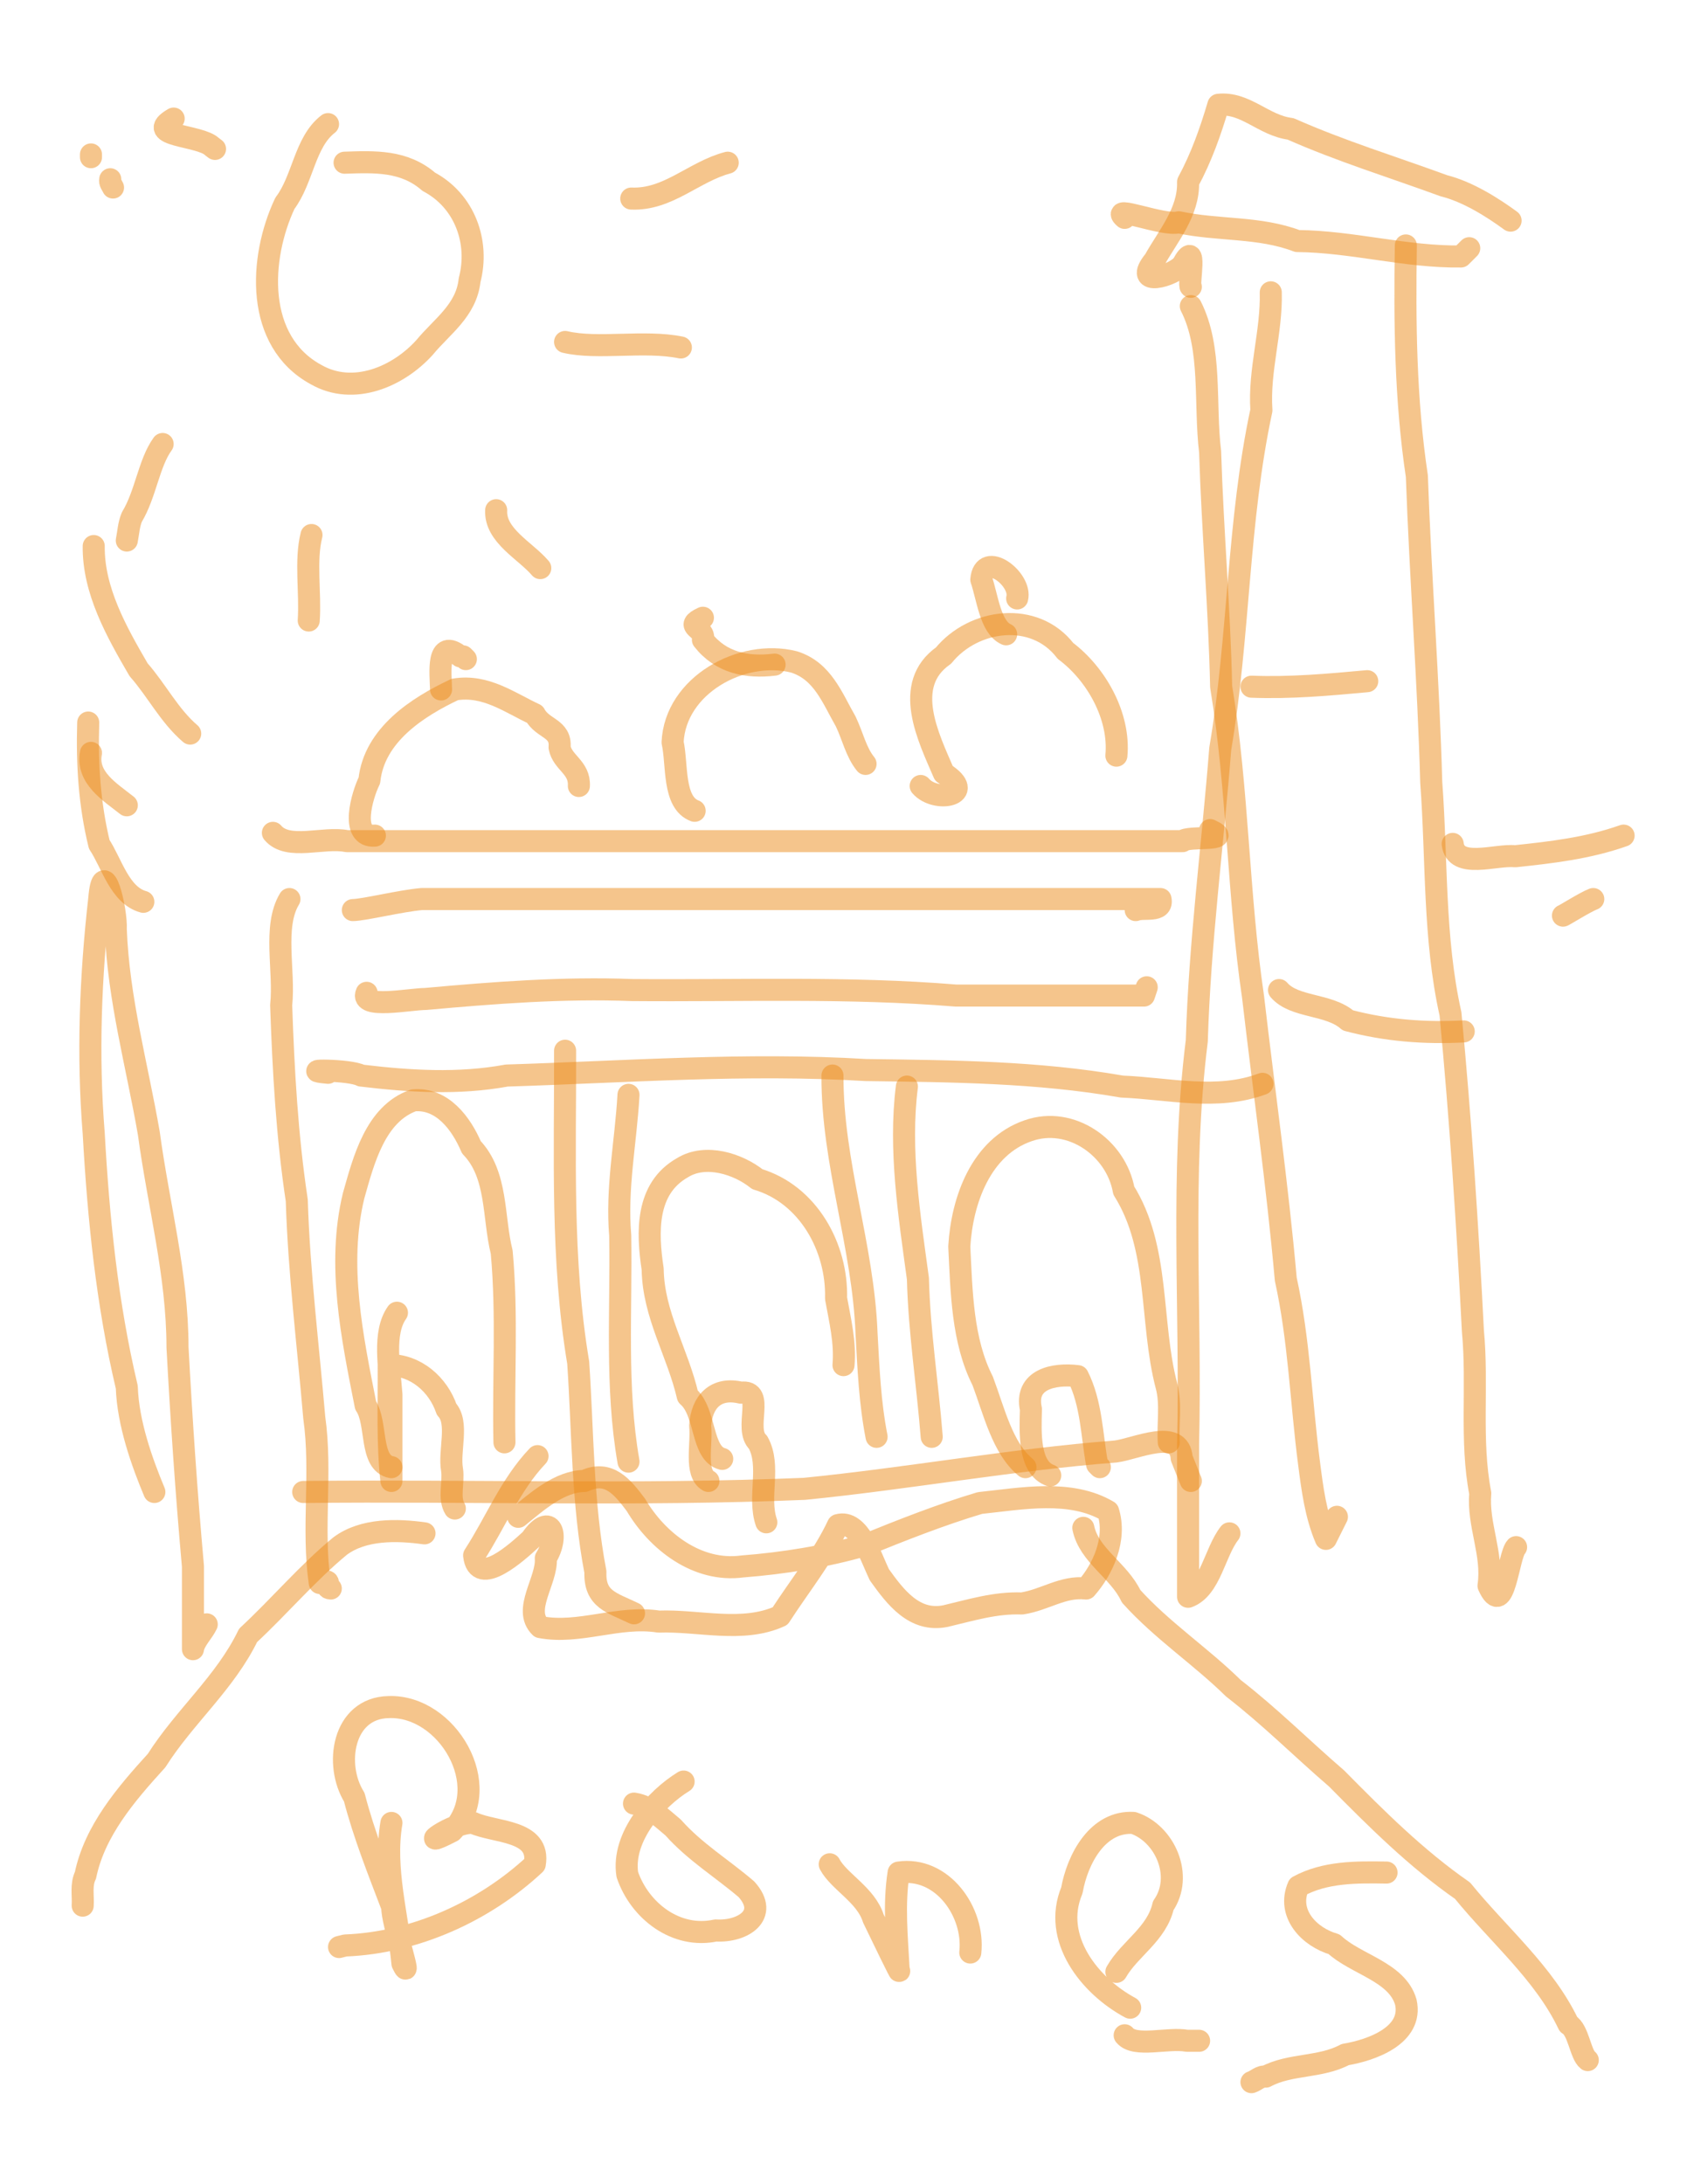 <?xml version="1.0" encoding="UTF-8" standalone="no"?>
<!-- Generator: Adobe Illustrator 12.0.0, SVG Export Plug-In . SVG Version: 6.00 Build 51448)  -->

<svg
   xmlns:dc="http://purl.org/dc/elements/1.1/"
   xmlns:cc="http://creativecommons.org/ns#"
   xmlns:rdf="http://www.w3.org/1999/02/22-rdf-syntax-ns#"
   xmlns:svg="http://www.w3.org/2000/svg"
   xmlns="http://www.w3.org/2000/svg"
   xmlns:sodipodi="http://sodipodi.sourceforge.net/DTD/sodipodi-0.dtd"
   xmlns:inkscape="http://www.inkscape.org/namespaces/inkscape"
   version="1.1"
   id="svg4582"
   inkscape:version="0.91 r13725"
   sodipodi:docname="069pi1447002064.svg"
   width="612"
   height="792"
   viewBox="0 0 612 792"
   overflow="visible"
   enable-background="new 0 0 612 792"
   xml:space="preserve"><defs
   id="defs7945" />
<title
   id="title4698">pi1447002064.svg</title>
<sodipodi:namedview
   id="namedview4694"
   objecttolerance="10"
   inkscape:window-height="480"
   inkscape:window-width="640"
   inkscape:pageshadow="2"
   inkscape:pageopacity="1"
   inkscape:current-layer="svg4582"
   inkscape:cx="300"
   gridtolerance="10"
   inkscape:showpageshadow="false"
   borderopacity="1"
   inkscape:zoom="0.70409511"
   inkscape:cy="378.5"
   bordercolor="#666666"
   showgrid="false"
   pagecolor="#ffffff"
   guidetolerance="10">
	</sodipodi:namedview>
<desc
   id="desc4584">Created by PocketBook</desc>
<path
   id="path4588"
   inkscape:connector-curvature="0"
   fill="none"
   stroke="#EC8C1B"
   stroke-width="8"
   stroke-linecap="round"
   stroke-linejoin="round"
   stroke-opacity="0.502"
   d="  M461,106c0.374,14.396-4.385,28.293-3.396,42.782c-8.683,40.373-8.011,82.084-14.926,122.685  c-2.785,35.32-7.453,70.548-8.512,105.946c-6.088,48.465-1.952,97.513-3.167,146.238c0,18.45,0,36.899,0,55.35  c8.129-2.952,9.688-16.193,15-23" />
<path
   id="path4590"
   inkscape:connector-curvature="0"
   fill="none"
   stroke="#EC8C1B"
   stroke-width="8"
   stroke-linecap="round"
   stroke-linejoin="round"
   stroke-opacity="0.502"
   d="  M510,89c-0.431,27.965-0.165,55.989,4,83.65c1.314,37.009,4.195,73.971,5.215,110.994c2.097,28.072,0.824,56.401,6.987,84.001  c3.646,38.245,6.173,76.633,8.128,114.991c1.875,19.601-1.039,39.665,2.67,58.84c-0.976,11.422,4.681,22.018,3,33.524  c5.681,12.668,7.191-11.115,10-14" />
<path
   id="path4592"
   inkscape:connector-curvature="0"
   fill="none"
   stroke="#EC8C1B"
   stroke-width="8"
   stroke-linecap="round"
   stroke-linejoin="round"
   stroke-opacity="0.502"
   d="  M432,111c7.809,15.274,4.869,35.344,7,52.825c0.879,28.408,3.373,56.748,4,85.175c6.145,37.174,6.053,75.116,11.573,112.446  c3.976,34.166,8.821,68.142,11.874,102.41c4.856,21.982,5.55,44.544,8.438,66.686c1.2,9.347,2.401,18.743,6.114,27.459  c1.333-2.667,2.667-5.333,4-8" />
<path
   id="path4594"
   inkscape:connector-curvature="0"
   fill="none"
   stroke="#EC8C1B"
   stroke-width="8"
   stroke-linecap="round"
   stroke-linejoin="round"
   stroke-opacity="0.502"
   d="  M432,104c-1.098-0.109,2.661-18.392-3-8c-3.415,4.173-18.372,8.319-10.184-1.633C423.655,85.663,431.323,76.953,431,66  c4.855-9.016,8.137-18.31,11-28c9.829-1.065,16.373,7.533,26.194,8.731c18.169,8.058,37.269,13.902,55.596,20.626  C532.46,69.516,541.444,75.207,548,80" />
<path
   id="path4596"
   inkscape:connector-curvature="0"
   fill="none"
   stroke="#EC8C1B"
   stroke-width="8"
   stroke-linecap="round"
   stroke-linejoin="round"
   stroke-opacity="0.502"
   d="  M133,360c-2.552,5.958,15.58,2.252,21.421,2.226c24.865-2.245,49.815-4.18,74.88-3.226c39.193,0.333,78.501-1.212,117.524,2  c22.725,0,45.45,0,68.175,0l0.577-1.731L416,358" />
<path
   id="path4598"
   inkscape:connector-curvature="0"
   fill="none"
   stroke="#EC8C1B"
   stroke-width="8"
   stroke-linecap="round"
   stroke-linejoin="round"
   stroke-opacity="0.502"
   d="  M142,532c-8.055-1.492-5.013-16.035-9.356-22.39c-4.894-24.751-10.429-51.05-4.362-76.028c3.614-12.779,7.885-29.744,21.718-34.582  c10.425-0.957,17.346,8.387,21,17c9.584,9.915,7.833,25.361,11,38c2.116,22.868,0.504,46.033,1,69" />
<path
   id="path4600"
   inkscape:connector-curvature="0"
   fill="none"
   stroke="#EC8C1B"
   stroke-width="8"
   stroke-linecap="round"
   stroke-linejoin="round"
   stroke-opacity="0.502"
   d="  M262,529c-7.704-2.041-5.742-16.983-12.501-22.755c-3.586-15.643-12.492-29.525-12.725-46.057  c-2.002-13.281-2.607-29.193,10.808-36.77c8.389-5.212,20.241-1.4,27.15,4.158c18.446,5.468,29.061,24.718,28.569,43.224  c1.461,8.056,3.407,15.942,2.7,24.199" />
<path
   id="path4602"
   inkscape:connector-curvature="0"
   fill="none"
   stroke="#EC8C1B"
   stroke-width="8"
   stroke-linecap="round"
   stroke-linejoin="round"
   stroke-opacity="0.502"
   d="  M372,532c-8.34-6.896-11.395-20.323-15.504-31.265C349.064,486.157,348.83,468.388,348,452c0.995-16.795,7.9-36.13,25-42  c15.493-5.437,31.954,6.246,34.678,21.694c13.202,21.064,9.402,47.513,15.477,70.769c1.798,6.566,0.429,13.734,0.846,20.537" />
<path
   id="path4604"
   inkscape:connector-curvature="0"
   fill="none"
   stroke="#EC8C1B"
   stroke-width="8"
   stroke-linecap="round"
   stroke-linejoin="round"
   stroke-opacity="0.502"
   d="  M128,330c4.277-0.086,17.212-3.325,25-4c89.333,0,178.667,0,268,0c1.074,5.041-6.269,2.786-9,4" />
<path
   id="path4606"
   inkscape:connector-curvature="0"
   fill="none"
   stroke="#EC8C1B"
   stroke-width="8"
   stroke-linecap="round"
   stroke-linejoin="round"
   stroke-opacity="0.502"
   d="  M136,303c-9.192,0.782-4.602-14.781-2-20c1.754-16.489,17.438-26.63,31-33c11.234-1.855,20.043,4.871,29,9  c2.773,5.34,9.635,4.946,9,12c1.05,5.593,7.381,7.212,7,14" />
<path
   id="path4608"
   inkscape:connector-curvature="0"
   fill="none"
   stroke="#EC8C1B"
   stroke-width="8"
   stroke-linecap="round"
   stroke-linejoin="round"
   stroke-opacity="0.502"
   d="  M252,294c-7.976-3.006-6.222-16.856-8-24.825c0.942-20.661,25.043-33.901,44-29.175c10.447,3.252,13.91,13.095,18.816,21.633  c2.548,5.33,3.719,11.091,7.184,15.367" />
<path
   id="path4610"
   inkscape:connector-curvature="0"
   fill="none"
   stroke="#EC8C1B"
   stroke-width="8"
   stroke-linecap="round"
   stroke-linejoin="round"
   stroke-opacity="0.502"
   d="  M334,285c5.481,6.363,20.692,3.186,8.419-4.581c-5.552-12.963-15.294-32.082-0.128-42.709c10.917-13.387,33.021-16.304,44.228-1.697  C397.714,244.4,406.325,259.658,405,274" />
<path
   id="path4612"
   inkscape:connector-curvature="0"
   fill="none"
   stroke="#EC8C1B"
   stroke-width="8"
   stroke-linecap="round"
   stroke-linejoin="round"
   stroke-opacity="0.502"
   d="  M99,302c5.486,6.493,18.406,1.278,26.825,3c101.058,0,202.116,0,303.175,0c1.732-2.073,19.284,0.267,10-4" />
<path
   id="path4614"
   inkscape:connector-curvature="0"
   fill="none"
   stroke="#EC8C1B"
   stroke-width="8"
   stroke-linecap="round"
   stroke-linejoin="round"
   stroke-opacity="0.502"
   d="  M105,326c-6.038,10.006-1.66,26.069-3,38.476c0.809,23.663,2.123,47.358,5.661,70.795c0.821,26.326,4.106,52.521,6.339,78.729  c2.826,19.836-0.861,40.213,2,60c5.606-2.086,0.936,1.901,4,2" />
<path
   id="path4616"
   inkscape:connector-curvature="0"
   fill="none"
   stroke="#EC8C1B"
   stroke-width="8"
   stroke-linecap="round"
   stroke-linejoin="round"
   stroke-opacity="0.502"
   d="  M56,541c-4.504-10.764-9.571-24.945-10-38c-7.155-30.237-10.278-61.064-12-92c-2.289-28.316-1.185-56.873,2-85  c1.362-16.919,6.407,3.951,6,11c0.948,25.178,7.736,49.398,12,74c3.477,25.882,10.381,51.158,10.39,77.462  C65.817,515.013,67.631,541.538,70,568c0,10,0,20,0,30c0.507-3.222,3.59-6.014,5-9" />
<path
   id="path4618"
   inkscape:connector-curvature="0"
   fill="none"
   stroke="#EC8C1B"
   stroke-width="8"
   stroke-linecap="round"
   stroke-linejoin="round"
   stroke-opacity="0.502"
   d="  M52,327c-8.609-2.356-11.511-14.118-16-20.825c-3.557-14.55-4.451-29.169-4-44.175" />
<path
   id="path4620"
   inkscape:connector-curvature="0"
   fill="none"
   stroke="#EC8C1B"
   stroke-width="8"
   stroke-linecap="round"
   stroke-linejoin="round"
   stroke-opacity="0.502"
   d="  M33,273c-1.729,9.011,6.878,14.139,13,19" />
<path
   id="path4622"
   inkscape:connector-curvature="0"
   fill="none"
   stroke="#EC8C1B"
   stroke-width="8"
   stroke-linecap="round"
   stroke-linejoin="round"
   stroke-opacity="0.502"
   d="  M110,541c60.598-0.658,121.282,1.386,181.82-1.14c37.682-3.745,75.26-10.622,112.875-13.538c7.277-0.897,23.268-8.703,23.983,2.372  c1.107,2.769,2.215,5.537,3.322,8.306" />
<path
   id="path4624"
   inkscape:connector-curvature="0"
   fill="none"
   stroke="#EC8C1B"
   stroke-width="8"
   stroke-linecap="round"
   stroke-linejoin="round"
   stroke-opacity="0.502"
   d="  M154,556c-10.041-1.409-22.183-1.646-30.581,4.581C111.498,570.396,101.499,582.332,90,593c-8.29,17.16-23.08,29.418-33.188,45.386  C45.685,650.596,34.335,663.862,31,680c-1.694,3.461-0.767,7.303-1,11" />
<path
   id="path4626"
   inkscape:connector-curvature="0"
   fill="none"
   stroke="#EC8C1B"
   stroke-width="8"
   stroke-linecap="round"
   stroke-linejoin="round"
   stroke-opacity="0.502"
   d="  M393,554c2.074,10.088,12.922,15.403,17.337,24.805c11.184,12.436,25.292,21.735,37.119,33.378  c13.188,10.188,24.777,21.821,37.416,32.689c14.443,14.627,28.868,29.008,45.709,40.709C543.585,701.592,560.185,715.471,569,734  c3.668,2.032,4.297,10.972,7,13" />
<path
   id="path4628"
   inkscape:connector-curvature="0"
   fill="none"
   stroke="#EC8C1B"
   stroke-width="8"
   stroke-linecap="round"
   stroke-linejoin="round"
   stroke-opacity="0.502"
   d="  M281,241c-10.099,1.241-19.512-0.697-26-9c1.078-4.49-7.311-4.64,0-8" />
<path
   id="path4630"
   inkscape:connector-curvature="0"
   fill="none"
   stroke="#EC8C1B"
   stroke-width="8"
   stroke-linecap="round"
   stroke-linejoin="round"
   stroke-opacity="0.502"
   d="  M160,250c-0.116-5.587-1.86-19.105,7-12h1l1,1" />
<path
   id="path4632"
   inkscape:connector-curvature="0"
   fill="none"
   stroke="#EC8C1B"
   stroke-width="8"
   stroke-linecap="round"
   stroke-linejoin="round"
   stroke-opacity="0.502"
   d="  M365,230c-5.74-2.545-6.798-13.45-9-19.825c0.903-10.805,14.81-0.095,13,6.825" />
<path
   id="path4634"
   inkscape:connector-curvature="0"
   fill="none"
   stroke="#EC8C1B"
   stroke-width="8"
   stroke-linecap="round"
   stroke-linejoin="round"
   stroke-opacity="0.502"
   d="  M205,381c0.099,37.762-1.49,75.709,4.758,113.095c1.712,25.326,1.469,50.946,6.242,75.905c-0.359,10.025,5.994,11.12,14,15" />
<path
   id="path4636"
   inkscape:connector-curvature="0"
   fill="none"
   stroke="#EC8C1B"
   stroke-width="8"
   stroke-linecap="round"
   stroke-linejoin="round"
   stroke-opacity="0.502"
   d="  M228,397c-0.943,16.961-4.475,33.79-3,51c0.469,27.397-1.724,54.922,3,82" />
<path
   id="path4638"
   inkscape:connector-curvature="0"
   fill="none"
   stroke="#EC8C1B"
   stroke-width="8"
   stroke-linecap="round"
   stroke-linejoin="round"
   stroke-opacity="0.502"
   d="  M302,390c-0.15,31.624,11.215,61.955,12.363,93.633c0.697,12.548,1.2,24.955,3.637,37.367" />
<path
   id="path4640"
   inkscape:connector-curvature="0"
   fill="none"
   stroke="#EC8C1B"
   stroke-width="8"
   stroke-linecap="round"
   stroke-linejoin="round"
   stroke-opacity="0.502"
   d="  M329,394c-2.909,22.87,0.896,46.794,4,69.65c0.472,19.231,3.498,38.208,5,57.35" />
<path
   id="path4642"
   inkscape:connector-curvature="0"
   fill="none"
   stroke="#EC8C1B"
   stroke-width="8"
   stroke-linecap="round"
   stroke-linejoin="round"
   stroke-opacity="0.502"
   d="  M119,389c-12.311-1.141,8-1.229,12,1c17.457,2.093,35.287,3.237,52.825,0c43.415-1.352,86.862-4.631,130.301-2  c31.086,0.43,62.252,0.627,92.874,6c16.903,0.67,34.492,5.176,51-1" />
<path
   id="path4644"
   inkscape:connector-curvature="0"
   fill="none"
   stroke="#EC8C1B"
   stroke-width="8"
   stroke-linecap="round"
   stroke-linejoin="round"
   stroke-opacity="0.502"
   d="  M567,332c-0.295,0.374,8.222-4.991,11-6" />
<path
   id="path4646"
   inkscape:connector-curvature="0"
   fill="none"
   stroke="#EC8C1B"
   stroke-width="8"
   stroke-linecap="round"
   stroke-linejoin="round"
   stroke-opacity="0.502"
   d="  M527,306c1.071,9.314,15.771,3.71,22.613,4.484c13.427-1.422,26.513-2.938,39.387-7.484" />
<path
   id="path4648"
   inkscape:connector-curvature="0"
   fill="none"
   stroke="#EC8C1B"
   stroke-width="8"
   stroke-linecap="round"
   stroke-linejoin="round"
   stroke-opacity="0.502"
   d="  M34,198c-0.202,16.094,8.299,31.143,16.28,44.851C56.879,250.33,61.347,259.434,69,266" />
<path
   id="path4650"
   inkscape:connector-curvature="0"
   fill="none"
   stroke="#EC8C1B"
   stroke-width="8"
   stroke-linecap="round"
   stroke-linejoin="round"
   stroke-opacity="0.502"
   d="  M142,661c-2.838,16.645,2.405,34.224,4,51c4.178,8.597-3.968-15.238-3.679-20.434c-4.97-13.078-10.264-26.251-13.803-39.902  c-7.33-11.702-4.227-32.352,12.482-32.664c21.271-0.802,38.533,28.683,23,45c-14.662,7.659,0.3-3.603,7.65-3  c7.934,3.621,24.55,2.46,22.35,15c-18.29,17.039-43.426,28.471-68.771,29.442l-1.771,0.443L123,706" />
<path
   id="path4652"
   inkscape:connector-curvature="0"
   fill="none"
   stroke="#EC8C1B"
   stroke-width="8"
   stroke-linecap="round"
   stroke-linejoin="round"
   stroke-opacity="0.502"
   d="  M248,646c-10.067,6.165-22.549,20.047-20.423,33.731c4.472,13.104,17.683,23.382,32.073,20.269c9.7,0.597,19.584-5.517,11.159-14.92  c-8.836-7.573-18.709-13.522-26.614-22.417c-4.365-3.615-8.349-7.707-14.196-8.663" />
<path
   id="path4654"
   inkscape:connector-curvature="0"
   fill="none"
   stroke="#EC8C1B"
   stroke-width="8"
   stroke-linecap="round"
   stroke-linejoin="round"
   stroke-opacity="0.502"
   d="  M301,676c3.33,6.271,13.178,11.127,15.816,19.633c2.216,4.648,10.831,22.362,9.184,18.542c-0.619-11.701-1.83-23.475,0-35.175  c15.731-2.36,27.608,14.269,26,29" />
<path
   id="path4656"
   inkscape:connector-curvature="0"
   fill="none"
   stroke="#EC8C1B"
   stroke-width="8"
   stroke-linecap="round"
   stroke-linejoin="round"
   stroke-opacity="0.502"
   d="  M405,715c4.826-8.429,14.631-13.609,17-24c7.456-10.733,0.614-26.216-10.825-30c-12.935-0.771-20.299,13.048-22.329,24.463  C381.571,702.872,395.302,720.108,410,728" />
<path
   id="path4658"
   inkscape:connector-curvature="0"
   fill="none"
   stroke="#EC8C1B"
   stroke-width="8"
   stroke-linecap="round"
   stroke-linejoin="round"
   stroke-opacity="0.502"
   d="  M503,679c-10.957-0.185-22.278-0.279-32,5c-4.25,9.871,3.991,18.425,13,21c7.803,7.322,22.865,9.965,26,21  c2.662,11.98-12.311,17.391-22,19c-9.039,4.854-19.911,3.238-28.825,8c-1.934-0.328-3.435,1.441-5.175,2" />
<path
   id="path4660"
   inkscape:connector-curvature="0"
   fill="none"
   stroke="#EC8C1B"
   stroke-width="8"
   stroke-linecap="round"
   stroke-linejoin="round"
   stroke-opacity="0.502"
   d="  M408,738c3.676,4.541,15.716,0.718,22.65,2c1.45,0,2.899,0,4.35,0" />
<path
   id="path4662"
   inkscape:connector-curvature="0"
   fill="none"
   stroke="#EC8C1B"
   stroke-width="8"
   stroke-linecap="round"
   stroke-linejoin="round"
   stroke-opacity="0.502"
   d="  M119,45c-8.479,6.522-9.052,20.007-15.641,28.709c-9.4,19.979-10.897,50.032,11.273,62.107c13.559,7.774,29.817,0.798,39.405-9.841  c6.228-7.582,15.128-13.333,16.319-24.364c3.621-13.84-1.751-28.775-14.816-35.706C146.661,58.179,136.013,58.618,125,59" />
<path
   id="path4664"
   inkscape:connector-curvature="0"
   fill="none"
   stroke="#EC8C1B"
   stroke-width="8"
   stroke-linecap="round"
   stroke-linejoin="round"
   stroke-opacity="0.502"
   d="  M59,161c-4.979,6.824-6.131,18.172-11.154,26.463C46.692,190.177,46.565,193.14,46,196" />
<path
   id="path4666"
   inkscape:connector-curvature="0"
   fill="none"
   stroke="#EC8C1B"
   stroke-width="8"
   stroke-linecap="round"
   stroke-linejoin="round"
   stroke-opacity="0.502"
   d="  M113,194c-2.36,9.294-0.309,20.992-1,31" />
<path
   id="path4668"
   inkscape:connector-curvature="0"
   fill="none"
   stroke="#EC8C1B"
   stroke-width="8"
   stroke-linecap="round"
   stroke-linejoin="round"
   stroke-opacity="0.502"
   d="  M180,185c-0.51,9.216,10.641,14.674,16,21" />
<path
   id="path4670"
   inkscape:connector-curvature="0"
   fill="none"
   stroke="#EC8C1B"
   stroke-width="8"
   stroke-linecap="round"
   stroke-linejoin="round"
   stroke-opacity="0.502"
   d="  M205,124c11.771,2.798,28.76-0.72,42,2" />
<path
   id="path4672"
   inkscape:connector-curvature="0"
   fill="none"
   stroke="#EC8C1B"
   stroke-width="8"
   stroke-linecap="round"
   stroke-linejoin="round"
   stroke-opacity="0.502"
   d="  M229,72c13.39,0.584,22.724-9.779,35-13" />
<path
   id="path4674"
   inkscape:connector-curvature="0"
   fill="none"
   stroke="#EC8C1B"
   stroke-width="8"
   stroke-linecap="round"
   stroke-linejoin="round"
   stroke-opacity="0.502"
   d="  M33,56v1" />
<path
   id="path4676"
   inkscape:connector-curvature="0"
   fill="none"
   stroke="#EC8C1B"
   stroke-width="8"
   stroke-linecap="round"
   stroke-linejoin="round"
   stroke-opacity="0.502"
   d="  M40,65c-0.32,1.154,0.566,2.024,1,3" />
<path
   id="path4678"
   inkscape:connector-curvature="0"
   fill="none"
   stroke="#EC8C1B"
   stroke-width="8"
   stroke-linecap="round"
   stroke-linejoin="round"
   stroke-opacity="0.502"
   d="  M63,43c-11.146,6.411,9.605,5.924,13.92,10.19L78,54" />
<path
   id="path4680"
   inkscape:connector-curvature="0"
   fill="none"
   stroke="#EC8C1B"
   stroke-width="8"
   stroke-linecap="round"
   stroke-linejoin="round"
   stroke-opacity="0.502"
   d="  M144,476c-5.202,7.315-2.673,20.229-2,29.65c0,10.45,0,20.899,0,31.35c-1.524-13.807-0.9-27.962-1-42  c9.908-0.135,18.011,7.158,21,16c4.585,4.912,0.747,15.029,2,22c0.67,4.441-1.333,10.286,1,14" />
<path
   id="path4682"
   inkscape:connector-curvature="0"
   fill="none"
   stroke="#EC8C1B"
   stroke-width="8"
   stroke-linecap="round"
   stroke-linejoin="round"
   stroke-opacity="0.502"
   d="  M257,537c-5.106-2.764-2.262-13.64-3-20c0.532-8.605,5.606-14.202,14.825-12c9.004-1.157,0.823,13.089,6.175,18  c4.781,8.646-0.169,19.76,3,29" />
<path
   id="path4684"
   inkscape:connector-curvature="0"
   fill="none"
   stroke="#EC8C1B"
   stroke-width="8"
   stroke-linecap="round"
   stroke-linejoin="round"
   stroke-opacity="0.502"
   d="  M381,535c-7.859-2.815-7.243-15.538-7-24c-2.389-10.862,8.231-13.091,17-12c4.991,9.881,5.076,21.505,7,32l1,1" />
<path
   id="path4686"
   inkscape:connector-curvature="0"
   fill="none"
   stroke="#EC8C1B"
   stroke-width="8"
   stroke-linecap="round"
   stroke-linejoin="round"
   stroke-opacity="0.502"
   d="  M195,528c-9.903,10.419-15.162,23.931-23,36c1.303,11.947,15.97-1.527,20.632-5.816c7.119-10.357,10.557-1.495,5.368,6.816  c0.633,7.946-8.49,18.688-2,25c14.202,2.717,28.382-4.308,43-2c14.458-0.534,30.435,4.226,44-2c7.15-11.055,15.709-21.662,21-33  c7.671-2.133,11.889,11.528,15,18c5.755,8.037,12.682,17.307,24,15c9.225-2.165,18.023-4.938,27.731-4.577  c8.308-1.257,14.872-6.378,23.269-5.423c5.969-6.786,11.188-17.8,8-28c-13.61-8.042-31.313-4.598-46.51-2.997  c-14.161,4.221-28.526,9.911-41.781,15.288c-13.916,4.058-29.486,6.558-44.359,7.709c-16.438,2.234-30.956-9.227-38.64-22.291  c-4.719-6.226-9.703-12.907-18.709-8.709c-9.02,0.142-17.062,7.367-24,13" />
<path
   id="path4688"
   inkscape:connector-curvature="0"
   fill="none"
   stroke="#EC8C1B"
   stroke-width="8"
   stroke-linecap="round"
   stroke-linejoin="round"
   stroke-opacity="0.502"
   d="  M408,79c-5.824-5.065,14.231,3.173,19.601,1.6c14.346,3.07,29.25,1.532,43.027,6.803C490.632,87.585,510.059,93.28,530,93  c1-1,2-2,3-3" />
<path
   id="path4690"
   inkscape:connector-curvature="0"
   fill="none"
   stroke="#EC8C1B"
   stroke-width="8"
   stroke-linecap="round"
   stroke-linejoin="round"
   stroke-opacity="0.502"
   d="  M454,249c14.14,0.554,28.044-0.713,42-2" />
<path
   id="path4692"
   inkscape:connector-curvature="0"
   fill="none"
   stroke="#EC8C1B"
   stroke-width="8"
   stroke-linecap="round"
   stroke-linejoin="round"
   stroke-opacity="0.502"
   d="  M464,359c5.614,6.504,17.995,4.852,25,11c13.909,3.661,27.616,4.76,42,4" />
</svg>